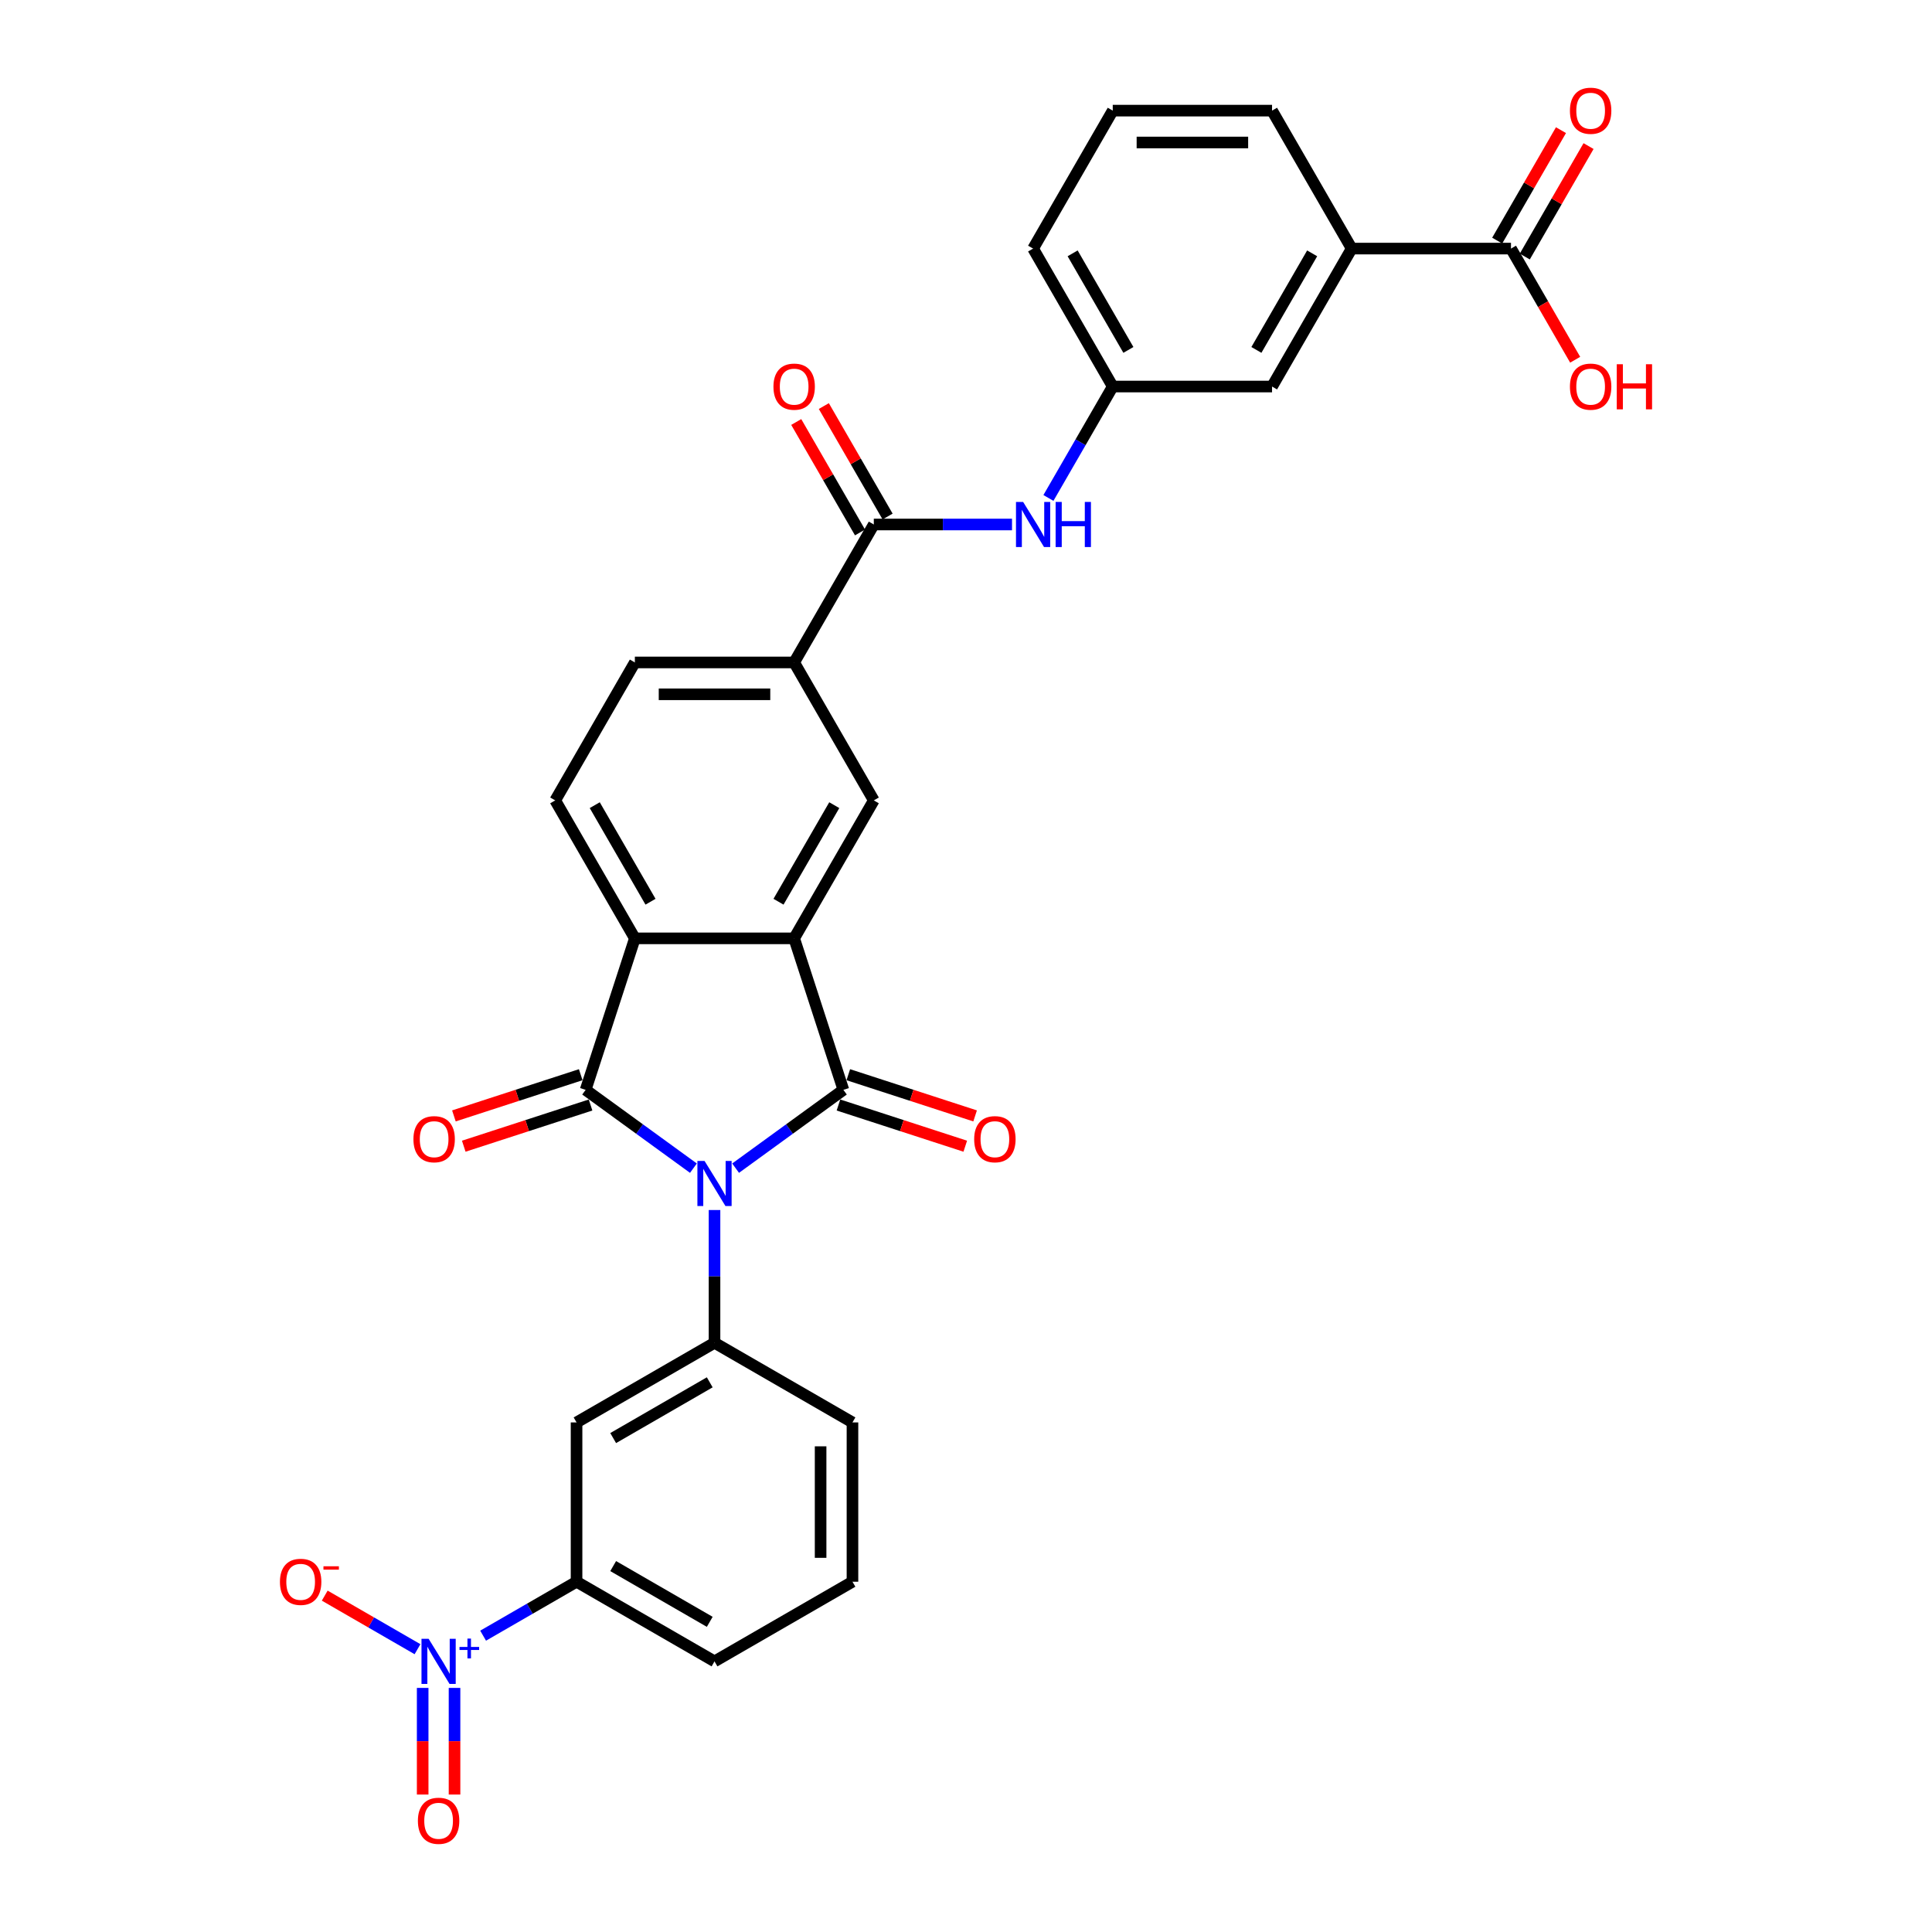 <?xml version='1.0' encoding='iso-8859-1'?>
<svg version='1.1' baseProfile='full'
              xmlns='http://www.w3.org/2000/svg'
                      xmlns:rdkit='http://www.rdkit.org/xml'
                      xmlns:xlink='http://www.w3.org/1999/xlink'
                  xml:space='preserve'
width='1000px' height='1000px' viewBox='0 0 1000 1000'>
<!-- END OF HEADER -->
<rect style='opacity:1.0;fill:#FFFFFF;stroke:none' width='1000' height='1000' x='0' y='0'> </rect>
<path class='bond-0' d='M 380.746,604.639 L 408.64,584.373' style='fill:none;fill-rule:evenodd;stroke:#0000FF;stroke-width:6px;stroke-linecap:butt;stroke-linejoin:miter;stroke-opacity:1' />
<path class='bond-0' d='M 408.64,584.373 L 436.534,564.107' style='fill:none;fill-rule:evenodd;stroke:#000000;stroke-width:6px;stroke-linecap:butt;stroke-linejoin:miter;stroke-opacity:1' />
<path class='bond-1' d='M 358.913,604.639 L 331.019,584.373' style='fill:none;fill-rule:evenodd;stroke:#0000FF;stroke-width:6px;stroke-linecap:butt;stroke-linejoin:miter;stroke-opacity:1' />
<path class='bond-1' d='M 331.019,584.373 L 303.125,564.107' style='fill:none;fill-rule:evenodd;stroke:#000000;stroke-width:6px;stroke-linecap:butt;stroke-linejoin:miter;stroke-opacity:1' />
<path class='bond-5' d='M 369.829,626.307 L 369.829,660.664' style='fill:none;fill-rule:evenodd;stroke:#0000FF;stroke-width:6px;stroke-linecap:butt;stroke-linejoin:miter;stroke-opacity:1' />
<path class='bond-5' d='M 369.829,660.664 L 369.829,695.022' style='fill:none;fill-rule:evenodd;stroke:#000000;stroke-width:6px;stroke-linecap:butt;stroke-linejoin:miter;stroke-opacity:1' />
<path class='bond-2' d='M 436.534,564.107 L 411.055,485.691' style='fill:none;fill-rule:evenodd;stroke:#000000;stroke-width:6px;stroke-linecap:butt;stroke-linejoin:miter;stroke-opacity:1' />
<path class='bond-14' d='M 433.986,571.948 L 466.804,582.612' style='fill:none;fill-rule:evenodd;stroke:#000000;stroke-width:6px;stroke-linecap:butt;stroke-linejoin:miter;stroke-opacity:1' />
<path class='bond-14' d='M 466.804,582.612 L 499.622,593.275' style='fill:none;fill-rule:evenodd;stroke:#FF0000;stroke-width:6px;stroke-linecap:butt;stroke-linejoin:miter;stroke-opacity:1' />
<path class='bond-14' d='M 439.081,556.265 L 471.899,566.928' style='fill:none;fill-rule:evenodd;stroke:#000000;stroke-width:6px;stroke-linecap:butt;stroke-linejoin:miter;stroke-opacity:1' />
<path class='bond-14' d='M 471.899,566.928 L 504.717,577.592' style='fill:none;fill-rule:evenodd;stroke:#FF0000;stroke-width:6px;stroke-linecap:butt;stroke-linejoin:miter;stroke-opacity:1' />
<path class='bond-3' d='M 303.125,564.107 L 328.603,485.691' style='fill:none;fill-rule:evenodd;stroke:#000000;stroke-width:6px;stroke-linecap:butt;stroke-linejoin:miter;stroke-opacity:1' />
<path class='bond-15' d='M 300.577,556.265 L 267.759,566.928' style='fill:none;fill-rule:evenodd;stroke:#000000;stroke-width:6px;stroke-linecap:butt;stroke-linejoin:miter;stroke-opacity:1' />
<path class='bond-15' d='M 267.759,566.928 L 234.941,577.592' style='fill:none;fill-rule:evenodd;stroke:#FF0000;stroke-width:6px;stroke-linecap:butt;stroke-linejoin:miter;stroke-opacity:1' />
<path class='bond-15' d='M 305.672,571.948 L 272.855,582.612' style='fill:none;fill-rule:evenodd;stroke:#000000;stroke-width:6px;stroke-linecap:butt;stroke-linejoin:miter;stroke-opacity:1' />
<path class='bond-15' d='M 272.855,582.612 L 240.037,593.275' style='fill:none;fill-rule:evenodd;stroke:#FF0000;stroke-width:6px;stroke-linecap:butt;stroke-linejoin:miter;stroke-opacity:1' />
<path class='bond-7' d='M 411.055,485.691 L 452.28,414.286' style='fill:none;fill-rule:evenodd;stroke:#000000;stroke-width:6px;stroke-linecap:butt;stroke-linejoin:miter;stroke-opacity:1' />
<path class='bond-7' d='M 402.958,466.735 L 431.816,416.752' style='fill:none;fill-rule:evenodd;stroke:#000000;stroke-width:6px;stroke-linecap:butt;stroke-linejoin:miter;stroke-opacity:1' />
<path class='bond-31' d='M 411.055,485.691 L 328.603,485.691' style='fill:none;fill-rule:evenodd;stroke:#000000;stroke-width:6px;stroke-linecap:butt;stroke-linejoin:miter;stroke-opacity:1' />
<path class='bond-13' d='M 328.603,485.691 L 287.378,414.286' style='fill:none;fill-rule:evenodd;stroke:#000000;stroke-width:6px;stroke-linecap:butt;stroke-linejoin:miter;stroke-opacity:1' />
<path class='bond-13' d='M 336.701,466.735 L 307.843,416.752' style='fill:none;fill-rule:evenodd;stroke:#000000;stroke-width:6px;stroke-linecap:butt;stroke-linejoin:miter;stroke-opacity:1' />
<path class='bond-4' d='M 250.06,846.622 L 274.242,832.66' style='fill:none;fill-rule:evenodd;stroke:#0000FF;stroke-width:6px;stroke-linecap:butt;stroke-linejoin:miter;stroke-opacity:1' />
<path class='bond-4' d='M 274.242,832.66 L 298.424,818.699' style='fill:none;fill-rule:evenodd;stroke:#000000;stroke-width:6px;stroke-linecap:butt;stroke-linejoin:miter;stroke-opacity:1' />
<path class='bond-17' d='M 216.103,853.622 L 192.091,839.758' style='fill:none;fill-rule:evenodd;stroke:#0000FF;stroke-width:6px;stroke-linecap:butt;stroke-linejoin:miter;stroke-opacity:1' />
<path class='bond-17' d='M 192.091,839.758 L 168.079,825.895' style='fill:none;fill-rule:evenodd;stroke:#FF0000;stroke-width:6px;stroke-linecap:butt;stroke-linejoin:miter;stroke-opacity:1' />
<path class='bond-18' d='M 218.774,873.661 L 218.774,901.256' style='fill:none;fill-rule:evenodd;stroke:#0000FF;stroke-width:6px;stroke-linecap:butt;stroke-linejoin:miter;stroke-opacity:1' />
<path class='bond-18' d='M 218.774,901.256 L 218.774,928.851' style='fill:none;fill-rule:evenodd;stroke:#FF0000;stroke-width:6px;stroke-linecap:butt;stroke-linejoin:miter;stroke-opacity:1' />
<path class='bond-18' d='M 235.264,873.661 L 235.264,901.256' style='fill:none;fill-rule:evenodd;stroke:#0000FF;stroke-width:6px;stroke-linecap:butt;stroke-linejoin:miter;stroke-opacity:1' />
<path class='bond-18' d='M 235.264,901.256 L 235.264,928.851' style='fill:none;fill-rule:evenodd;stroke:#FF0000;stroke-width:6px;stroke-linecap:butt;stroke-linejoin:miter;stroke-opacity:1' />
<path class='bond-8' d='M 369.829,695.022 L 298.424,736.247' style='fill:none;fill-rule:evenodd;stroke:#000000;stroke-width:6px;stroke-linecap:butt;stroke-linejoin:miter;stroke-opacity:1' />
<path class='bond-8' d='M 367.363,715.487 L 317.38,744.345' style='fill:none;fill-rule:evenodd;stroke:#000000;stroke-width:6px;stroke-linecap:butt;stroke-linejoin:miter;stroke-opacity:1' />
<path class='bond-25' d='M 369.829,695.022 L 441.234,736.247' style='fill:none;fill-rule:evenodd;stroke:#000000;stroke-width:6px;stroke-linecap:butt;stroke-linejoin:miter;stroke-opacity:1' />
<path class='bond-6' d='M 452.28,271.476 L 411.055,342.881' style='fill:none;fill-rule:evenodd;stroke:#000000;stroke-width:6px;stroke-linecap:butt;stroke-linejoin:miter;stroke-opacity:1' />
<path class='bond-11' d='M 452.28,271.476 L 488.048,271.476' style='fill:none;fill-rule:evenodd;stroke:#000000;stroke-width:6px;stroke-linecap:butt;stroke-linejoin:miter;stroke-opacity:1' />
<path class='bond-11' d='M 488.048,271.476 L 523.815,271.476' style='fill:none;fill-rule:evenodd;stroke:#0000FF;stroke-width:6px;stroke-linecap:butt;stroke-linejoin:miter;stroke-opacity:1' />
<path class='bond-21' d='M 459.421,267.354 L 442.916,238.767' style='fill:none;fill-rule:evenodd;stroke:#000000;stroke-width:6px;stroke-linecap:butt;stroke-linejoin:miter;stroke-opacity:1' />
<path class='bond-21' d='M 442.916,238.767 L 426.412,210.18' style='fill:none;fill-rule:evenodd;stroke:#FF0000;stroke-width:6px;stroke-linecap:butt;stroke-linejoin:miter;stroke-opacity:1' />
<path class='bond-21' d='M 445.14,275.599 L 428.635,247.012' style='fill:none;fill-rule:evenodd;stroke:#000000;stroke-width:6px;stroke-linecap:butt;stroke-linejoin:miter;stroke-opacity:1' />
<path class='bond-21' d='M 428.635,247.012 L 412.131,218.425' style='fill:none;fill-rule:evenodd;stroke:#FF0000;stroke-width:6px;stroke-linecap:butt;stroke-linejoin:miter;stroke-opacity:1' />
<path class='bond-10' d='M 452.28,414.286 L 411.055,342.881' style='fill:none;fill-rule:evenodd;stroke:#000000;stroke-width:6px;stroke-linecap:butt;stroke-linejoin:miter;stroke-opacity:1' />
<path class='bond-9' d='M 298.424,736.247 L 298.424,818.699' style='fill:none;fill-rule:evenodd;stroke:#000000;stroke-width:6px;stroke-linecap:butt;stroke-linejoin:miter;stroke-opacity:1' />
<path class='bond-32' d='M 298.424,818.699 L 369.829,859.924' style='fill:none;fill-rule:evenodd;stroke:#000000;stroke-width:6px;stroke-linecap:butt;stroke-linejoin:miter;stroke-opacity:1' />
<path class='bond-32' d='M 317.38,810.602 L 367.363,839.46' style='fill:none;fill-rule:evenodd;stroke:#000000;stroke-width:6px;stroke-linecap:butt;stroke-linejoin:miter;stroke-opacity:1' />
<path class='bond-33' d='M 411.055,342.881 L 328.603,342.881' style='fill:none;fill-rule:evenodd;stroke:#000000;stroke-width:6px;stroke-linecap:butt;stroke-linejoin:miter;stroke-opacity:1' />
<path class='bond-33' d='M 398.687,359.371 L 340.971,359.371' style='fill:none;fill-rule:evenodd;stroke:#000000;stroke-width:6px;stroke-linecap:butt;stroke-linejoin:miter;stroke-opacity:1' />
<path class='bond-19' d='M 542.662,257.74 L 559.31,228.906' style='fill:none;fill-rule:evenodd;stroke:#0000FF;stroke-width:6px;stroke-linecap:butt;stroke-linejoin:miter;stroke-opacity:1' />
<path class='bond-19' d='M 559.31,228.906 L 575.957,200.071' style='fill:none;fill-rule:evenodd;stroke:#000000;stroke-width:6px;stroke-linecap:butt;stroke-linejoin:miter;stroke-opacity:1' />
<path class='bond-12' d='M 782.085,128.666 L 699.634,128.666' style='fill:none;fill-rule:evenodd;stroke:#000000;stroke-width:6px;stroke-linecap:butt;stroke-linejoin:miter;stroke-opacity:1' />
<path class='bond-23' d='M 789.226,132.789 L 805.731,104.202' style='fill:none;fill-rule:evenodd;stroke:#000000;stroke-width:6px;stroke-linecap:butt;stroke-linejoin:miter;stroke-opacity:1' />
<path class='bond-23' d='M 805.731,104.202 L 822.235,75.615' style='fill:none;fill-rule:evenodd;stroke:#FF0000;stroke-width:6px;stroke-linecap:butt;stroke-linejoin:miter;stroke-opacity:1' />
<path class='bond-23' d='M 774.945,124.544 L 791.45,95.957' style='fill:none;fill-rule:evenodd;stroke:#000000;stroke-width:6px;stroke-linecap:butt;stroke-linejoin:miter;stroke-opacity:1' />
<path class='bond-23' d='M 791.45,95.957 L 807.954,67.37' style='fill:none;fill-rule:evenodd;stroke:#FF0000;stroke-width:6px;stroke-linecap:butt;stroke-linejoin:miter;stroke-opacity:1' />
<path class='bond-24' d='M 782.085,128.666 L 798.695,157.435' style='fill:none;fill-rule:evenodd;stroke:#000000;stroke-width:6px;stroke-linecap:butt;stroke-linejoin:miter;stroke-opacity:1' />
<path class='bond-24' d='M 798.695,157.435 L 815.304,186.203' style='fill:none;fill-rule:evenodd;stroke:#FF0000;stroke-width:6px;stroke-linecap:butt;stroke-linejoin:miter;stroke-opacity:1' />
<path class='bond-22' d='M 287.378,414.286 L 328.603,342.881' style='fill:none;fill-rule:evenodd;stroke:#000000;stroke-width:6px;stroke-linecap:butt;stroke-linejoin:miter;stroke-opacity:1' />
<path class='bond-16' d='M 699.634,128.666 L 658.409,200.071' style='fill:none;fill-rule:evenodd;stroke:#000000;stroke-width:6px;stroke-linecap:butt;stroke-linejoin:miter;stroke-opacity:1' />
<path class='bond-16' d='M 679.169,131.132 L 650.311,181.116' style='fill:none;fill-rule:evenodd;stroke:#000000;stroke-width:6px;stroke-linecap:butt;stroke-linejoin:miter;stroke-opacity:1' />
<path class='bond-34' d='M 699.634,128.666 L 658.409,57.262' style='fill:none;fill-rule:evenodd;stroke:#000000;stroke-width:6px;stroke-linecap:butt;stroke-linejoin:miter;stroke-opacity:1' />
<path class='bond-20' d='M 575.957,200.071 L 658.409,200.071' style='fill:none;fill-rule:evenodd;stroke:#000000;stroke-width:6px;stroke-linecap:butt;stroke-linejoin:miter;stroke-opacity:1' />
<path class='bond-30' d='M 575.957,200.071 L 534.732,128.666' style='fill:none;fill-rule:evenodd;stroke:#000000;stroke-width:6px;stroke-linecap:butt;stroke-linejoin:miter;stroke-opacity:1' />
<path class='bond-30' d='M 584.054,181.116 L 555.196,131.132' style='fill:none;fill-rule:evenodd;stroke:#000000;stroke-width:6px;stroke-linecap:butt;stroke-linejoin:miter;stroke-opacity:1' />
<path class='bond-28' d='M 441.234,736.247 L 441.234,818.699' style='fill:none;fill-rule:evenodd;stroke:#000000;stroke-width:6px;stroke-linecap:butt;stroke-linejoin:miter;stroke-opacity:1' />
<path class='bond-28' d='M 424.744,748.615 L 424.744,806.331' style='fill:none;fill-rule:evenodd;stroke:#000000;stroke-width:6px;stroke-linecap:butt;stroke-linejoin:miter;stroke-opacity:1' />
<path class='bond-26' d='M 369.829,859.924 L 441.234,818.699' style='fill:none;fill-rule:evenodd;stroke:#000000;stroke-width:6px;stroke-linecap:butt;stroke-linejoin:miter;stroke-opacity:1' />
<path class='bond-27' d='M 658.409,57.262 L 575.957,57.262' style='fill:none;fill-rule:evenodd;stroke:#000000;stroke-width:6px;stroke-linecap:butt;stroke-linejoin:miter;stroke-opacity:1' />
<path class='bond-27' d='M 646.041,73.752 L 588.325,73.752' style='fill:none;fill-rule:evenodd;stroke:#000000;stroke-width:6px;stroke-linecap:butt;stroke-linejoin:miter;stroke-opacity:1' />
<path class='bond-29' d='M 575.957,57.262 L 534.732,128.666' style='fill:none;fill-rule:evenodd;stroke:#000000;stroke-width:6px;stroke-linecap:butt;stroke-linejoin:miter;stroke-opacity:1' />
<path  class='atom-0' d='M 364.668 600.895
L 372.319 613.263
Q 373.078 614.483, 374.298 616.693
Q 375.518 618.903, 375.584 619.035
L 375.584 600.895
L 378.684 600.895
L 378.684 624.246
L 375.485 624.246
L 367.273 610.724
Q 366.317 609.141, 365.294 607.327
Q 364.305 605.513, 364.008 604.952
L 364.008 624.246
L 360.974 624.246
L 360.974 600.895
L 364.668 600.895
' fill='#0000FF'/>
<path  class='atom-5' d='M 221.858 848.249
L 229.509 860.617
Q 230.268 861.837, 231.488 864.047
Q 232.708 866.257, 232.774 866.389
L 232.774 848.249
L 235.875 848.249
L 235.875 871.599
L 232.675 871.599
L 224.463 858.077
Q 223.507 856.494, 222.484 854.68
Q 221.495 852.867, 221.198 852.306
L 221.198 871.599
L 218.164 871.599
L 218.164 848.249
L 221.858 848.249
' fill='#0000FF'/>
<path  class='atom-5' d='M 237.834 852.458
L 241.948 852.458
L 241.948 848.127
L 243.776 848.127
L 243.776 852.458
L 247.999 852.458
L 247.999 854.025
L 243.776 854.025
L 243.776 858.379
L 241.948 858.379
L 241.948 854.025
L 237.834 854.025
L 237.834 852.458
' fill='#0000FF'/>
<path  class='atom-12' d='M 529.57 259.801
L 537.222 272.169
Q 537.98 273.389, 539.2 275.599
Q 540.421 277.809, 540.487 277.94
L 540.487 259.801
L 543.587 259.801
L 543.587 283.151
L 540.388 283.151
L 532.176 269.629
Q 531.219 268.046, 530.197 266.232
Q 529.207 264.418, 528.911 263.858
L 528.911 283.151
L 525.876 283.151
L 525.876 259.801
L 529.57 259.801
' fill='#0000FF'/>
<path  class='atom-12' d='M 546.39 259.801
L 549.556 259.801
L 549.556 269.728
L 561.495 269.728
L 561.495 259.801
L 564.661 259.801
L 564.661 283.151
L 561.495 283.151
L 561.495 272.367
L 549.556 272.367
L 549.556 283.151
L 546.39 283.151
L 546.39 259.801
' fill='#0000FF'/>
<path  class='atom-15' d='M 504.231 589.652
Q 504.231 584.045, 507.001 580.912
Q 509.771 577.779, 514.949 577.779
Q 520.127 577.779, 522.898 580.912
Q 525.668 584.045, 525.668 589.652
Q 525.668 595.324, 522.865 598.556
Q 520.061 601.756, 514.949 601.756
Q 509.804 601.756, 507.001 598.556
Q 504.231 595.357, 504.231 589.652
M 514.949 599.117
Q 518.511 599.117, 520.424 596.742
Q 522.37 594.335, 522.37 589.652
Q 522.37 585.067, 520.424 582.759
Q 518.511 580.417, 514.949 580.417
Q 511.387 580.417, 509.442 582.726
Q 507.529 585.034, 507.529 589.652
Q 507.529 594.368, 509.442 596.742
Q 511.387 599.117, 514.949 599.117
' fill='#FF0000'/>
<path  class='atom-16' d='M 213.99 589.652
Q 213.99 584.045, 216.76 580.912
Q 219.531 577.779, 224.709 577.779
Q 229.887 577.779, 232.657 580.912
Q 235.427 584.045, 235.427 589.652
Q 235.427 595.324, 232.624 598.556
Q 229.821 601.756, 224.709 601.756
Q 219.564 601.756, 216.76 598.556
Q 213.99 595.357, 213.99 589.652
M 224.709 599.117
Q 228.271 599.117, 230.183 596.742
Q 232.129 594.335, 232.129 589.652
Q 232.129 585.067, 230.183 582.759
Q 228.271 580.417, 224.709 580.417
Q 221.147 580.417, 219.201 582.726
Q 217.288 585.034, 217.288 589.652
Q 217.288 594.368, 219.201 596.742
Q 221.147 599.117, 224.709 599.117
' fill='#FF0000'/>
<path  class='atom-18' d='M 144.896 818.765
Q 144.896 813.158, 147.666 810.025
Q 150.436 806.892, 155.614 806.892
Q 160.792 806.892, 163.563 810.025
Q 166.333 813.158, 166.333 818.765
Q 166.333 824.437, 163.53 827.669
Q 160.726 830.869, 155.614 830.869
Q 150.469 830.869, 147.666 827.669
Q 144.896 824.47, 144.896 818.765
M 155.614 828.23
Q 159.176 828.23, 161.089 825.855
Q 163.035 823.448, 163.035 818.765
Q 163.035 814.18, 161.089 811.872
Q 159.176 809.53, 155.614 809.53
Q 152.052 809.53, 150.107 811.839
Q 148.194 814.147, 148.194 818.765
Q 148.194 823.481, 150.107 825.855
Q 152.052 828.23, 155.614 828.23
' fill='#FF0000'/>
<path  class='atom-18' d='M 167.421 810.703
L 175.41 810.703
L 175.41 812.444
L 167.421 812.444
L 167.421 810.703
' fill='#FF0000'/>
<path  class='atom-19' d='M 216.301 942.442
Q 216.301 936.835, 219.071 933.702
Q 221.841 930.569, 227.019 930.569
Q 232.197 930.569, 234.968 933.702
Q 237.738 936.835, 237.738 942.442
Q 237.738 948.114, 234.935 951.346
Q 232.131 954.545, 227.019 954.545
Q 221.874 954.545, 219.071 951.346
Q 216.301 948.147, 216.301 942.442
M 227.019 951.907
Q 230.581 951.907, 232.494 949.532
Q 234.44 947.125, 234.44 942.442
Q 234.44 937.857, 232.494 935.549
Q 230.581 933.207, 227.019 933.207
Q 223.457 933.207, 221.511 935.516
Q 219.599 937.824, 219.599 942.442
Q 219.599 947.158, 221.511 949.532
Q 223.457 951.907, 227.019 951.907
' fill='#FF0000'/>
<path  class='atom-22' d='M 400.336 200.137
Q 400.336 194.531, 403.106 191.398
Q 405.877 188.264, 411.055 188.264
Q 416.233 188.264, 419.003 191.398
Q 421.773 194.531, 421.773 200.137
Q 421.773 205.81, 418.97 209.042
Q 416.167 212.241, 411.055 212.241
Q 405.91 212.241, 403.106 209.042
Q 400.336 205.843, 400.336 200.137
M 411.055 209.603
Q 414.617 209.603, 416.529 207.228
Q 418.475 204.821, 418.475 200.137
Q 418.475 195.553, 416.529 193.244
Q 414.617 190.903, 411.055 190.903
Q 407.493 190.903, 405.547 193.211
Q 403.634 195.52, 403.634 200.137
Q 403.634 204.854, 405.547 207.228
Q 407.493 209.603, 411.055 209.603
' fill='#FF0000'/>
<path  class='atom-24' d='M 812.592 57.328
Q 812.592 51.721, 815.363 48.588
Q 818.133 45.455, 823.311 45.455
Q 828.489 45.455, 831.259 48.588
Q 834.03 51.721, 834.03 57.328
Q 834.03 63, 831.226 66.232
Q 828.423 69.431, 823.311 69.431
Q 818.166 69.431, 815.363 66.232
Q 812.592 63.033, 812.592 57.328
M 823.311 66.793
Q 826.873 66.793, 828.786 64.418
Q 830.732 62.011, 830.732 57.328
Q 830.732 52.743, 828.786 50.435
Q 826.873 48.093, 823.311 48.093
Q 819.749 48.093, 817.803 50.402
Q 815.891 52.71, 815.891 57.328
Q 815.891 62.044, 817.803 64.418
Q 819.749 66.793, 823.311 66.793
' fill='#FF0000'/>
<path  class='atom-25' d='M 812.592 200.137
Q 812.592 194.531, 815.363 191.398
Q 818.133 188.264, 823.311 188.264
Q 828.489 188.264, 831.259 191.398
Q 834.03 194.531, 834.03 200.137
Q 834.03 205.81, 831.226 209.042
Q 828.423 212.241, 823.311 212.241
Q 818.166 212.241, 815.363 209.042
Q 812.592 205.843, 812.592 200.137
M 823.311 209.603
Q 826.873 209.603, 828.786 207.228
Q 830.732 204.821, 830.732 200.137
Q 830.732 195.553, 828.786 193.244
Q 826.873 190.903, 823.311 190.903
Q 819.749 190.903, 817.803 193.211
Q 815.891 195.52, 815.891 200.137
Q 815.891 204.854, 817.803 207.228
Q 819.749 209.603, 823.311 209.603
' fill='#FF0000'/>
<path  class='atom-25' d='M 836.833 188.528
L 839.999 188.528
L 839.999 198.455
L 851.938 198.455
L 851.938 188.528
L 855.104 188.528
L 855.104 211.878
L 851.938 211.878
L 851.938 201.094
L 839.999 201.094
L 839.999 211.878
L 836.833 211.878
L 836.833 188.528
' fill='#FF0000'/>
</svg>
